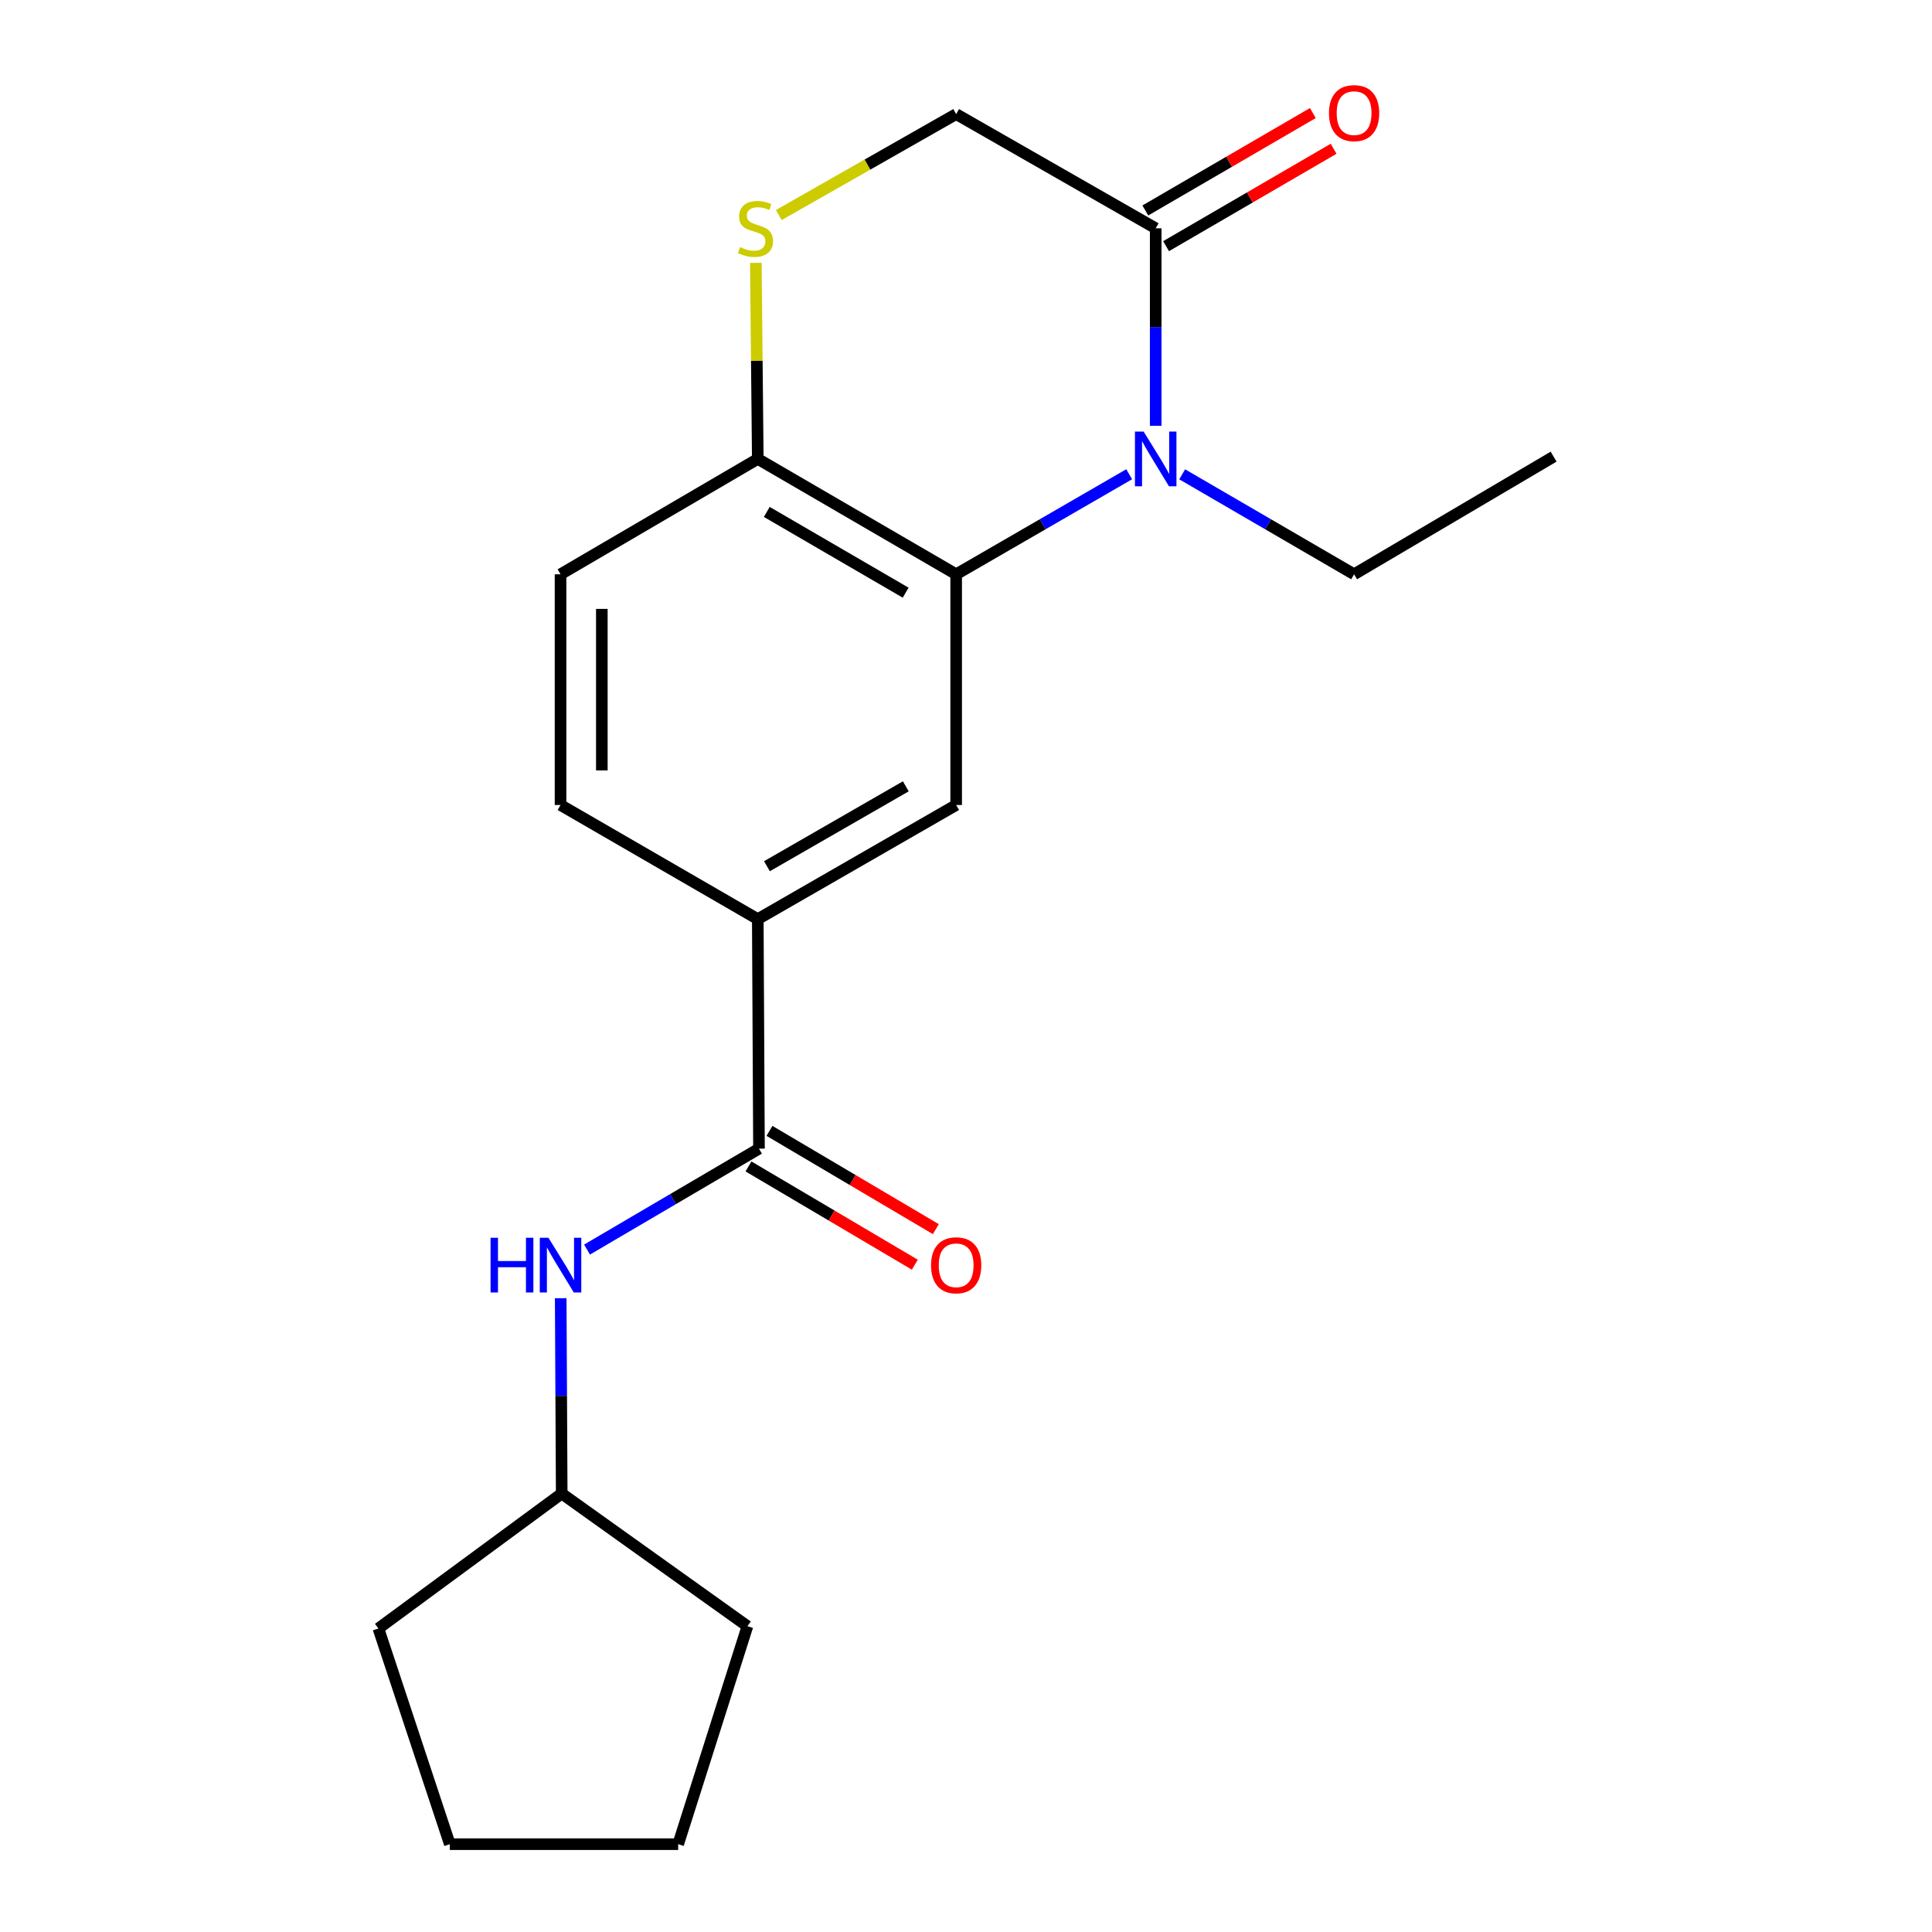 <?xml version='1.0' encoding='iso-8859-1'?>
<svg version='1.1' baseProfile='full'
              xmlns='http://www.w3.org/2000/svg'
                      xmlns:rdkit='http://www.rdkit.org/xml'
                      xmlns:xlink='http://www.w3.org/1999/xlink'
                  xml:space='preserve'
width='1000px' height='1000px' viewBox='0 0 1000 1000'>
<!-- END OF HEADER -->
<rect style='opacity:1.0;fill:#FFFFFF;stroke:none' width='1000' height='1000' x='0' y='0'> </rect>
<path class='bond-0' d='M 584.465,245.467 L 539.686,271.358' style='fill:none;fill-rule:evenodd;stroke:#0000FF;stroke-width:6px;stroke-linecap:butt;stroke-linejoin:miter;stroke-opacity:1' />
<path class='bond-0' d='M 539.686,271.358 L 494.906,297.249' style='fill:none;fill-rule:evenodd;stroke:#000000;stroke-width:6px;stroke-linecap:butt;stroke-linejoin:miter;stroke-opacity:1' />
<path class='bond-1' d='M 598.188,220.389 L 598.188,169.281' style='fill:none;fill-rule:evenodd;stroke:#0000FF;stroke-width:6px;stroke-linecap:butt;stroke-linejoin:miter;stroke-opacity:1' />
<path class='bond-1' d='M 598.188,169.281 L 598.188,118.174' style='fill:none;fill-rule:evenodd;stroke:#000000;stroke-width:6px;stroke-linecap:butt;stroke-linejoin:miter;stroke-opacity:1' />
<path class='bond-13' d='M 611.898,245.506 L 656.387,271.377' style='fill:none;fill-rule:evenodd;stroke:#0000FF;stroke-width:6px;stroke-linecap:butt;stroke-linejoin:miter;stroke-opacity:1' />
<path class='bond-13' d='M 656.387,271.377 L 700.876,297.249' style='fill:none;fill-rule:evenodd;stroke:#000000;stroke-width:6px;stroke-linecap:butt;stroke-linejoin:miter;stroke-opacity:1' />
<path class='bond-3' d='M 494.906,297.249 L 494.906,416.668' style='fill:none;fill-rule:evenodd;stroke:#000000;stroke-width:6px;stroke-linecap:butt;stroke-linejoin:miter;stroke-opacity:1' />
<path class='bond-6' d='M 494.906,297.249 L 392.23,237.533' style='fill:none;fill-rule:evenodd;stroke:#000000;stroke-width:6px;stroke-linecap:butt;stroke-linejoin:miter;stroke-opacity:1' />
<path class='bond-6' d='M 468.759,306.767 L 396.886,264.967' style='fill:none;fill-rule:evenodd;stroke:#000000;stroke-width:6px;stroke-linecap:butt;stroke-linejoin:miter;stroke-opacity:1' />
<path class='bond-8' d='M 598.188,118.174 L 494.906,59.052' style='fill:none;fill-rule:evenodd;stroke:#000000;stroke-width:6px;stroke-linecap:butt;stroke-linejoin:miter;stroke-opacity:1' />
<path class='bond-10' d='M 603.559,127.412 L 646.919,102.203' style='fill:none;fill-rule:evenodd;stroke:#000000;stroke-width:6px;stroke-linecap:butt;stroke-linejoin:miter;stroke-opacity:1' />
<path class='bond-10' d='M 646.919,102.203 L 690.278,76.994' style='fill:none;fill-rule:evenodd;stroke:#FF0000;stroke-width:6px;stroke-linecap:butt;stroke-linejoin:miter;stroke-opacity:1' />
<path class='bond-10' d='M 592.816,108.935 L 636.176,83.725' style='fill:none;fill-rule:evenodd;stroke:#000000;stroke-width:6px;stroke-linecap:butt;stroke-linejoin:miter;stroke-opacity:1' />
<path class='bond-10' d='M 636.176,83.725 L 679.535,58.516' style='fill:none;fill-rule:evenodd;stroke:#FF0000;stroke-width:6px;stroke-linecap:butt;stroke-linejoin:miter;stroke-opacity:1' />
<path class='bond-2' d='M 392.847,594.543 L 392.23,475.742' style='fill:none;fill-rule:evenodd;stroke:#000000;stroke-width:6px;stroke-linecap:butt;stroke-linejoin:miter;stroke-opacity:1' />
<path class='bond-7' d='M 392.847,594.543 L 348.35,620.66' style='fill:none;fill-rule:evenodd;stroke:#000000;stroke-width:6px;stroke-linecap:butt;stroke-linejoin:miter;stroke-opacity:1' />
<path class='bond-7' d='M 348.35,620.66 L 303.853,646.777' style='fill:none;fill-rule:evenodd;stroke:#0000FF;stroke-width:6px;stroke-linecap:butt;stroke-linejoin:miter;stroke-opacity:1' />
<path class='bond-9' d='M 387.412,603.745 L 430.46,629.173' style='fill:none;fill-rule:evenodd;stroke:#000000;stroke-width:6px;stroke-linecap:butt;stroke-linejoin:miter;stroke-opacity:1' />
<path class='bond-9' d='M 430.46,629.173 L 473.507,654.601' style='fill:none;fill-rule:evenodd;stroke:#FF0000;stroke-width:6px;stroke-linecap:butt;stroke-linejoin:miter;stroke-opacity:1' />
<path class='bond-9' d='M 398.282,585.342 L 441.33,610.77' style='fill:none;fill-rule:evenodd;stroke:#000000;stroke-width:6px;stroke-linecap:butt;stroke-linejoin:miter;stroke-opacity:1' />
<path class='bond-9' d='M 441.33,610.77 L 484.378,636.198' style='fill:none;fill-rule:evenodd;stroke:#FF0000;stroke-width:6px;stroke-linecap:butt;stroke-linejoin:miter;stroke-opacity:1' />
<path class='bond-5' d='M 494.906,416.668 L 392.23,475.742' style='fill:none;fill-rule:evenodd;stroke:#000000;stroke-width:6px;stroke-linecap:butt;stroke-linejoin:miter;stroke-opacity:1' />
<path class='bond-5' d='M 468.846,407.002 L 396.972,448.354' style='fill:none;fill-rule:evenodd;stroke:#000000;stroke-width:6px;stroke-linecap:butt;stroke-linejoin:miter;stroke-opacity:1' />
<path class='bond-4' d='M 403.11,111.304 L 449.008,85.178' style='fill:none;fill-rule:evenodd;stroke:#CCCC00;stroke-width:6px;stroke-linecap:butt;stroke-linejoin:miter;stroke-opacity:1' />
<path class='bond-4' d='M 449.008,85.178 L 494.906,59.052' style='fill:none;fill-rule:evenodd;stroke:#000000;stroke-width:6px;stroke-linecap:butt;stroke-linejoin:miter;stroke-opacity:1' />
<path class='bond-20' d='M 391.22,136.038 L 391.725,186.785' style='fill:none;fill-rule:evenodd;stroke:#CCCC00;stroke-width:6px;stroke-linecap:butt;stroke-linejoin:miter;stroke-opacity:1' />
<path class='bond-20' d='M 391.725,186.785 L 392.23,237.533' style='fill:none;fill-rule:evenodd;stroke:#000000;stroke-width:6px;stroke-linecap:butt;stroke-linejoin:miter;stroke-opacity:1' />
<path class='bond-21' d='M 392.23,475.742 L 290.135,416.668' style='fill:none;fill-rule:evenodd;stroke:#000000;stroke-width:6px;stroke-linecap:butt;stroke-linejoin:miter;stroke-opacity:1' />
<path class='bond-12' d='M 392.23,237.533 L 290.135,297.249' style='fill:none;fill-rule:evenodd;stroke:#000000;stroke-width:6px;stroke-linecap:butt;stroke-linejoin:miter;stroke-opacity:1' />
<path class='bond-14' d='M 290.223,671.944 L 290.482,722.502' style='fill:none;fill-rule:evenodd;stroke:#0000FF;stroke-width:6px;stroke-linecap:butt;stroke-linejoin:miter;stroke-opacity:1' />
<path class='bond-14' d='M 290.482,722.502 L 290.741,773.06' style='fill:none;fill-rule:evenodd;stroke:#000000;stroke-width:6px;stroke-linecap:butt;stroke-linejoin:miter;stroke-opacity:1' />
<path class='bond-11' d='M 290.135,416.668 L 290.135,297.249' style='fill:none;fill-rule:evenodd;stroke:#000000;stroke-width:6px;stroke-linecap:butt;stroke-linejoin:miter;stroke-opacity:1' />
<path class='bond-11' d='M 311.509,398.755 L 311.509,315.161' style='fill:none;fill-rule:evenodd;stroke:#000000;stroke-width:6px;stroke-linecap:butt;stroke-linejoin:miter;stroke-opacity:1' />
<path class='bond-17' d='M 700.876,297.249 L 804.146,236.358' style='fill:none;fill-rule:evenodd;stroke:#000000;stroke-width:6px;stroke-linecap:butt;stroke-linejoin:miter;stroke-opacity:1' />
<path class='bond-15' d='M 290.741,773.06 L 195.854,842.904' style='fill:none;fill-rule:evenodd;stroke:#000000;stroke-width:6px;stroke-linecap:butt;stroke-linejoin:miter;stroke-opacity:1' />
<path class='bond-16' d='M 290.741,773.06 L 386.874,841.717' style='fill:none;fill-rule:evenodd;stroke:#000000;stroke-width:6px;stroke-linecap:butt;stroke-linejoin:miter;stroke-opacity:1' />
<path class='bond-19' d='M 195.854,842.904 L 232.83,954.545' style='fill:none;fill-rule:evenodd;stroke:#000000;stroke-width:6px;stroke-linecap:butt;stroke-linejoin:miter;stroke-opacity:1' />
<path class='bond-18' d='M 386.874,841.717 L 351.026,954.545' style='fill:none;fill-rule:evenodd;stroke:#000000;stroke-width:6px;stroke-linecap:butt;stroke-linejoin:miter;stroke-opacity:1' />
<path class='bond-22' d='M 351.026,954.545 L 232.83,954.545' style='fill:none;fill-rule:evenodd;stroke:#000000;stroke-width:6px;stroke-linecap:butt;stroke-linejoin:miter;stroke-opacity:1' />
<path  class='atom-0' d='M 591.928 223.373
L 601.208 238.373
Q 602.128 239.853, 603.608 242.533
Q 605.088 245.213, 605.168 245.373
L 605.168 223.373
L 608.928 223.373
L 608.928 251.693
L 605.048 251.693
L 595.088 235.293
Q 593.928 233.373, 592.688 231.173
Q 591.488 228.973, 591.128 228.293
L 591.128 251.693
L 587.448 251.693
L 587.448 223.373
L 591.928 223.373
' fill='#0000FF'/>
<path  class='atom-5' d='M 383.042 127.894
Q 383.362 128.014, 384.682 128.574
Q 386.002 129.134, 387.442 129.494
Q 388.922 129.814, 390.362 129.814
Q 393.042 129.814, 394.602 128.534
Q 396.162 127.214, 396.162 124.934
Q 396.162 123.374, 395.362 122.414
Q 394.602 121.454, 393.402 120.934
Q 392.202 120.414, 390.202 119.814
Q 387.682 119.054, 386.162 118.334
Q 384.682 117.614, 383.602 116.094
Q 382.562 114.574, 382.562 112.014
Q 382.562 108.454, 384.962 106.254
Q 387.402 104.054, 392.202 104.054
Q 395.482 104.054, 399.202 105.614
L 398.282 108.694
Q 394.882 107.294, 392.322 107.294
Q 389.562 107.294, 388.042 108.454
Q 386.522 109.574, 386.562 111.534
Q 386.562 113.054, 387.322 113.974
Q 388.122 114.894, 389.242 115.414
Q 390.402 115.934, 392.322 116.534
Q 394.882 117.334, 396.402 118.134
Q 397.922 118.934, 399.002 120.574
Q 400.122 122.174, 400.122 124.934
Q 400.122 128.854, 397.482 130.974
Q 394.882 133.054, 390.522 133.054
Q 388.002 133.054, 386.082 132.494
Q 384.202 131.974, 381.962 131.054
L 383.042 127.894
' fill='#CCCC00'/>
<path  class='atom-8' d='M 253.915 640.669
L 257.755 640.669
L 257.755 652.709
L 272.235 652.709
L 272.235 640.669
L 276.075 640.669
L 276.075 668.989
L 272.235 668.989
L 272.235 655.909
L 257.755 655.909
L 257.755 668.989
L 253.915 668.989
L 253.915 640.669
' fill='#0000FF'/>
<path  class='atom-8' d='M 283.875 640.669
L 293.155 655.669
Q 294.075 657.149, 295.555 659.829
Q 297.035 662.509, 297.115 662.669
L 297.115 640.669
L 300.875 640.669
L 300.875 668.989
L 296.995 668.989
L 287.035 652.589
Q 285.875 650.669, 284.635 648.469
Q 283.435 646.269, 283.075 645.589
L 283.075 668.989
L 279.395 668.989
L 279.395 640.669
L 283.875 640.669
' fill='#0000FF'/>
<path  class='atom-10' d='M 481.906 654.909
Q 481.906 648.109, 485.266 644.309
Q 488.626 640.509, 494.906 640.509
Q 501.186 640.509, 504.546 644.309
Q 507.906 648.109, 507.906 654.909
Q 507.906 661.789, 504.506 665.709
Q 501.106 669.589, 494.906 669.589
Q 488.666 669.589, 485.266 665.709
Q 481.906 661.829, 481.906 654.909
M 494.906 666.389
Q 499.226 666.389, 501.546 663.509
Q 503.906 660.589, 503.906 654.909
Q 503.906 649.349, 501.546 646.549
Q 499.226 643.709, 494.906 643.709
Q 490.586 643.709, 488.226 646.509
Q 485.906 649.309, 485.906 654.909
Q 485.906 660.629, 488.226 663.509
Q 490.586 666.389, 494.906 666.389
' fill='#FF0000'/>
<path  class='atom-11' d='M 687.876 58.55
Q 687.876 51.75, 691.236 47.95
Q 694.596 44.15, 700.876 44.15
Q 707.156 44.15, 710.516 47.95
Q 713.876 51.75, 713.876 58.55
Q 713.876 65.43, 710.476 69.35
Q 707.076 73.23, 700.876 73.23
Q 694.636 73.23, 691.236 69.35
Q 687.876 65.47, 687.876 58.55
M 700.876 70.03
Q 705.196 70.03, 707.516 67.15
Q 709.876 64.23, 709.876 58.55
Q 709.876 52.99, 707.516 50.19
Q 705.196 47.35, 700.876 47.35
Q 696.556 47.35, 694.196 50.15
Q 691.876 52.95, 691.876 58.55
Q 691.876 64.27, 694.196 67.15
Q 696.556 70.03, 700.876 70.03
' fill='#FF0000'/>
</svg>
